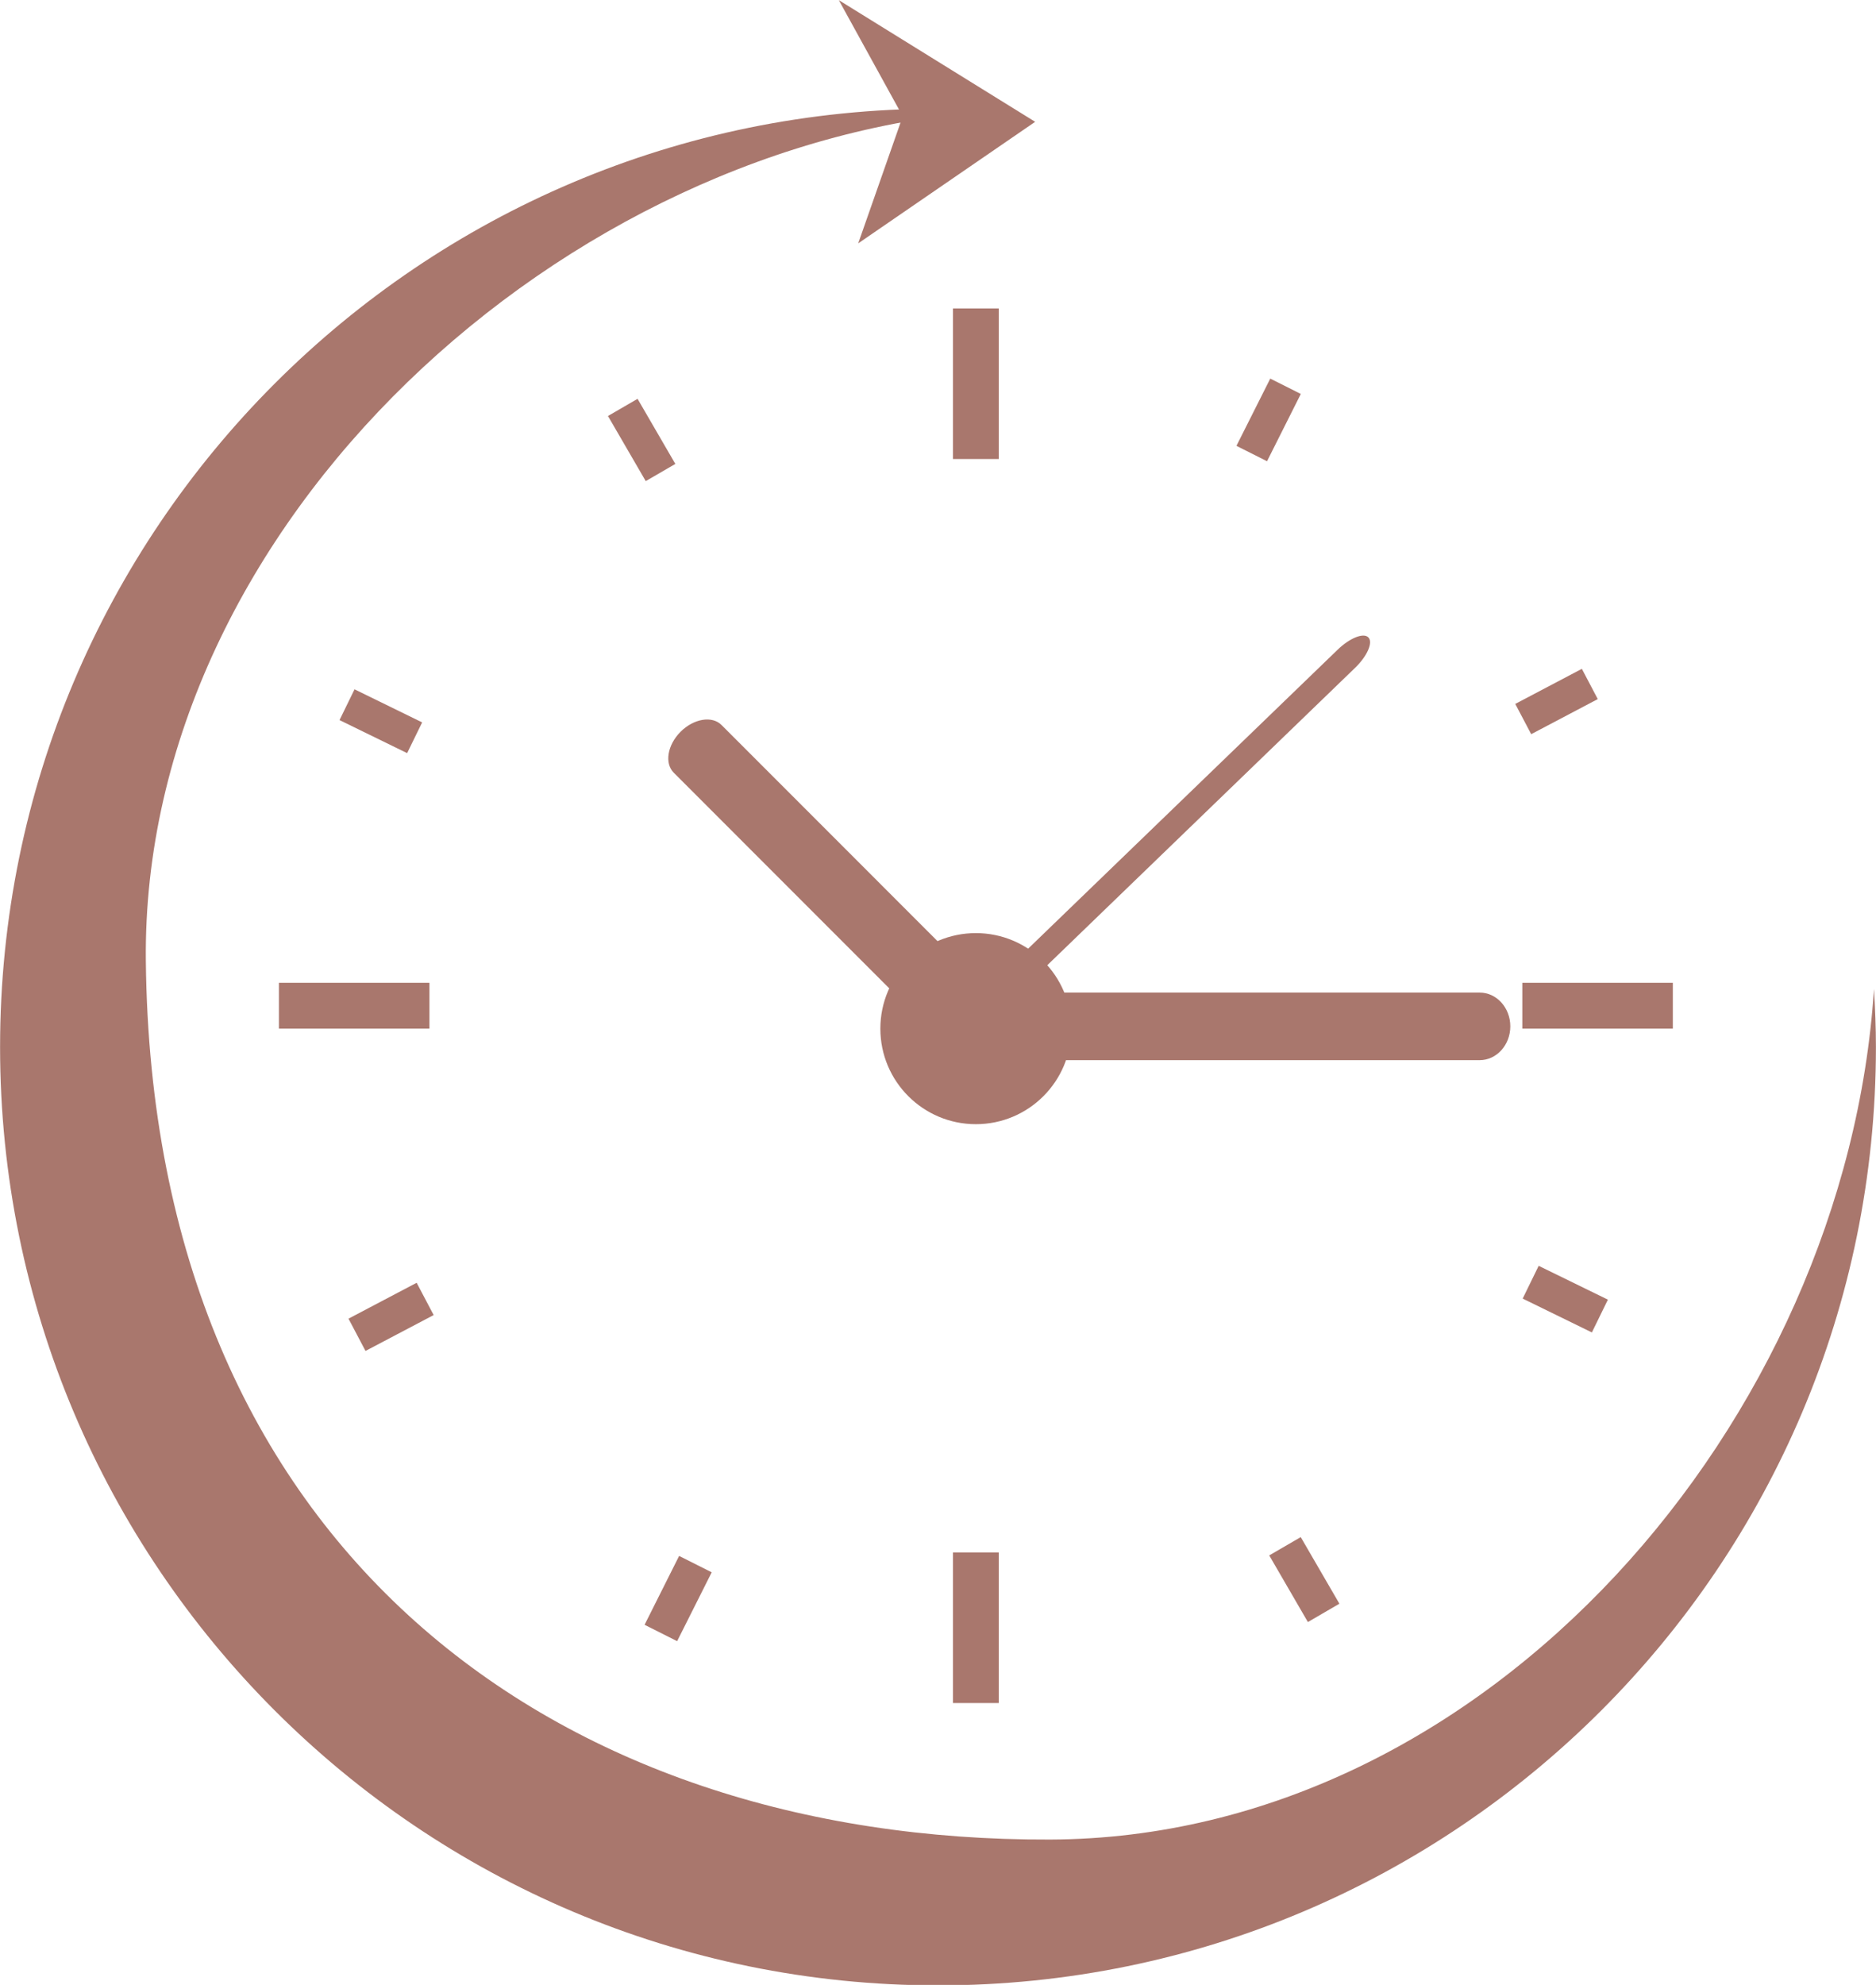 <?xml version="1.0" encoding="UTF-8" standalone="no"?><svg xmlns="http://www.w3.org/2000/svg" xmlns:xlink="http://www.w3.org/1999/xlink" fill="#000000" height="299.5" preserveAspectRatio="xMidYMid meet" version="1" viewBox="71.0 62.8 283.2 299.5" width="283.2" zoomAndPan="magnify"><g fill="#a9776d" id="change1_1"><path d="M 221.773 132.062 L 214.859 132.062 L 214.859 109.34 L 221.773 109.34 L 221.773 132.062" fill="inherit"/><path d="M 221.773 319.766 L 214.859 319.766 L 214.859 297.043 L 221.773 297.043 L 221.773 319.766" fill="inherit"/><path d="M 300.809 218.012 L 300.809 211.094 L 323.531 211.094 L 323.531 218.012 L 300.809 218.012" fill="inherit"/><path d="M 113.105 218.012 L 113.105 211.094 L 135.828 211.094 L 135.828 218.012 L 113.105 218.012" fill="inherit"/><path d="M 300.863 258.742 L 303.277 253.797 L 313.727 258.902 L 311.309 263.848 L 300.863 258.742" fill="inherit"/><path d="M 122.254 171.453 L 124.52 166.809 L 134.727 171.801 L 132.461 176.438 L 122.254 171.453" fill="inherit"/><path d="M 262.602 297.492 L 267.359 294.73 L 273.195 304.781 L 268.438 307.547 L 262.602 297.492" fill="inherit"/><path d="M 162.777 125.57 L 167.246 122.977 L 172.949 132.801 L 168.48 135.395 L 162.777 125.57" fill="inherit"/><path d="M 173.52 297.57 L 178.438 300.043 L 173.219 310.434 L 168.305 307.961 L 173.52 297.57" fill="inherit"/><path d="M 262.758 119.926 L 267.371 122.242 L 262.27 132.395 L 257.652 130.074 L 262.758 119.926" fill="inherit"/><path d="M 133.898 256.355 L 136.465 261.227 L 126.176 266.641 L 123.609 261.77 L 133.898 256.355" fill="inherit"/><path d="M 309.797 163.719 L 312.199 168.285 L 302.148 173.578 L 299.742 169.012 L 309.797 163.719" fill="inherit"/><path d="M 232.73 218.012 C 232.73 225.973 226.277 232.426 218.316 232.426 C 210.355 232.426 203.898 225.973 203.898 218.012 C 203.898 210.047 210.355 203.594 218.316 203.594 C 226.277 203.594 232.73 210.047 232.73 218.012" fill="inherit"/><path d="M 219.059 222.766 C 216.492 222.766 214.426 220.48 214.426 217.664 C 214.426 214.852 216.492 212.566 219.059 212.566 L 294.363 212.566 C 296.922 212.566 298.996 214.852 298.996 217.664 C 298.996 220.48 296.922 222.766 294.363 222.766 L 219.059 222.766" fill="inherit"/><path d="M 221.391 215.883 C 219.551 217.66 217.469 218.484 216.738 217.73 C 216.008 216.977 216.91 214.926 218.746 213.145 L 272.922 160.84 C 274.762 159.055 276.848 158.23 277.574 158.98 C 278.305 159.734 277.402 161.789 275.566 163.566 L 221.391 215.883" fill="inherit"/><path d="M 221.859 214.137 C 223.285 215.562 222.828 218.328 220.84 220.32 C 218.852 222.312 216.078 222.77 214.656 221.348 L 172.715 179.398 C 171.285 177.977 171.746 175.211 173.734 173.219 C 175.727 171.227 178.492 170.766 179.918 172.191 L 221.859 214.137" fill="inherit"/><path d="M 229.523 340.367 C 155.211 340.645 93.965 296.707 93.016 207.809 C 92.309 141.715 156.32 83.707 221.355 79.492 C 218.461 79.316 215.543 79.199 212.602 79.199 C 134.402 79.199 71.012 142.586 71.012 220.785 C 71.012 298.98 134.402 362.371 212.602 362.371 C 290.797 362.371 354.188 298.98 354.188 220.785 C 354.188 217.844 354.07 214.93 353.895 212.027 C 349.68 277.062 295.625 340.129 229.523 340.367" fill="inherit"/><path d="M 197.629 62.824 L 227.266 81.18 L 200.555 99.52 L 207.277 80.348 L 197.629 62.824" fill="inherit"/></g></svg>